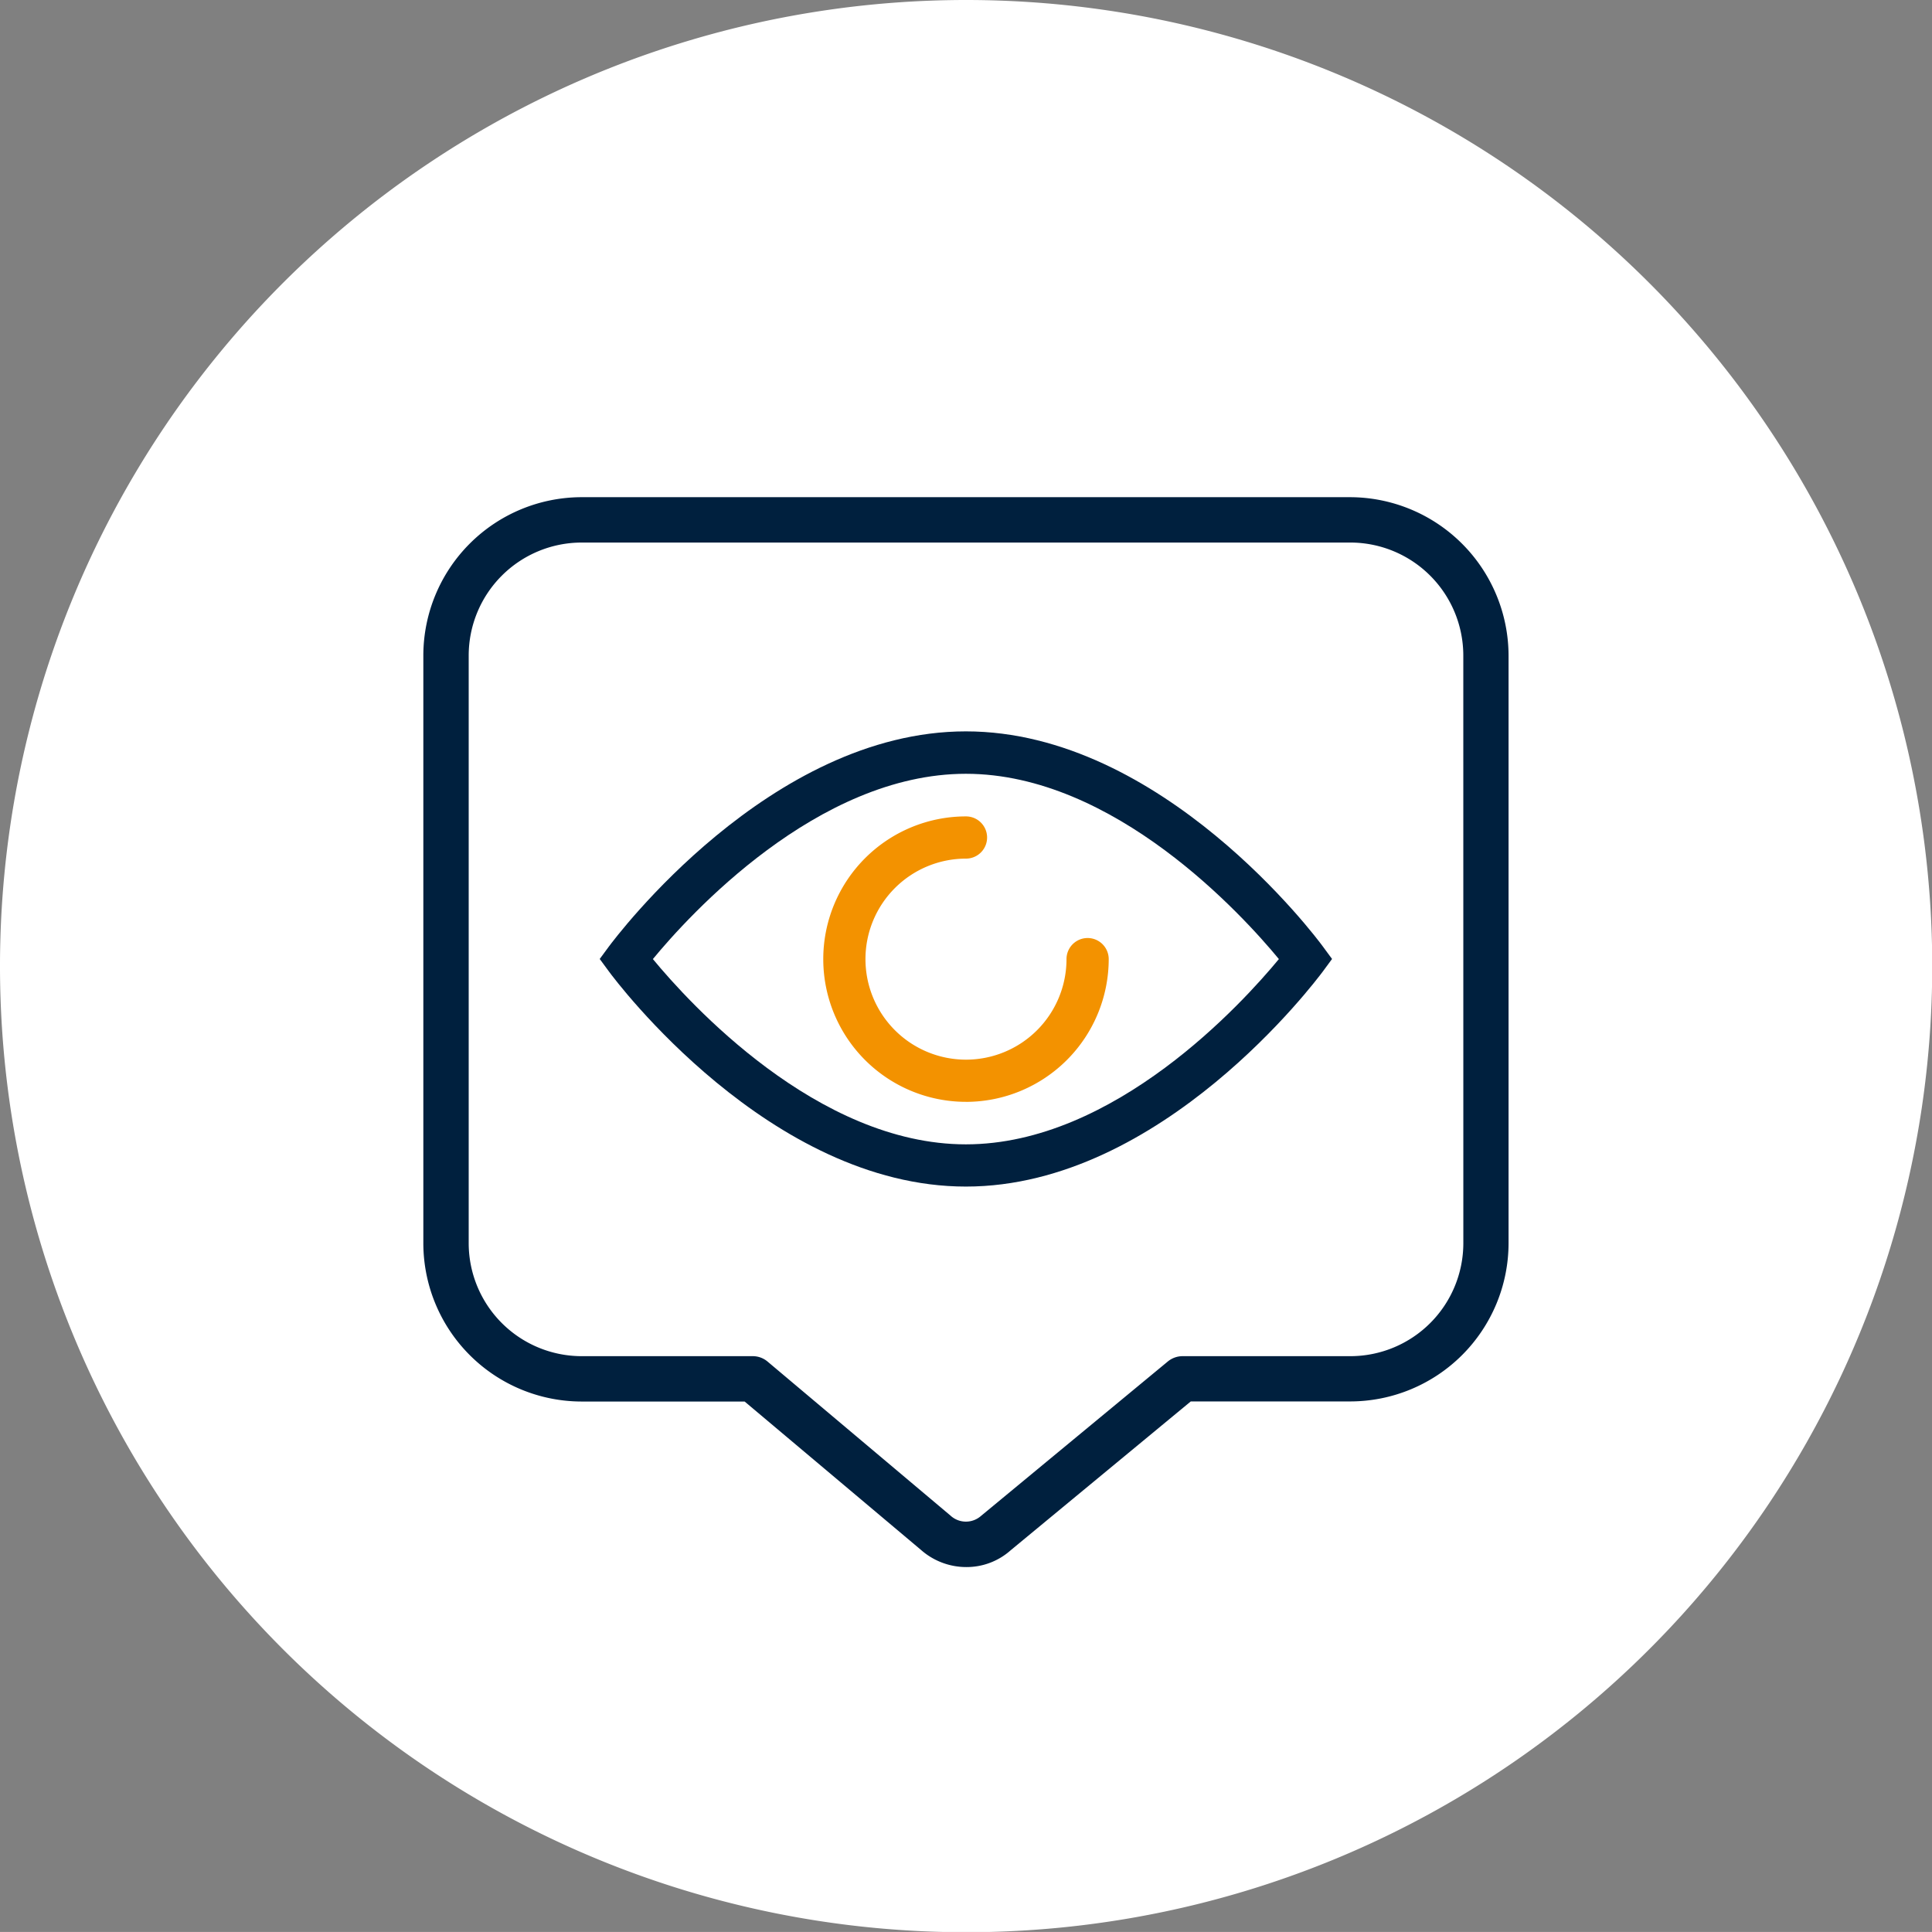 <svg id="increased_clarity_Icon" xmlns="http://www.w3.org/2000/svg" width="58.393" height="58.391" viewBox="0 0 58.393 58.391">
  <rect x="0" y="0" width="58.393" height="58.391" fill="#808080" stroke="none"/>
  <g id="Group_2341" data-name="Group 2341" transform="translate(0 0)">
    <path id="Path_466" data-name="Path 466" d="M29.2,0a29.2,29.2,0,1,0,29.2,29.2A29.2,29.2,0,0,0,29.2,0" transform="translate(0 0)" fill="#fff"/>
    <path id="Path_1412" data-name="Path 1412" d="M28.012,0H4.785A4.79,4.79,0,0,0,0,4.785V22.548a4.79,4.79,0,0,0,4.785,4.785H9.711l5.329,4.484a2.07,2.07,0,0,0,1.371.519,2,2,0,0,0,1.339-.506l5.445-4.5h4.824A4.79,4.79,0,0,0,32.8,22.541V4.785A4.8,4.8,0,0,0,28.012,0m3.421,22.548a3.417,3.417,0,0,1-3.414,3.414H22.945a.707.707,0,0,0-.436.154l-5.656,4.676a.688.688,0,0,1-.922-.013L10.4,26.122a.693.693,0,0,0-.442-.16H4.785a3.417,3.417,0,0,1-3.414-3.414V4.785A3.417,3.417,0,0,1,4.785,1.371H28.018a3.417,3.417,0,0,1,3.414,3.414Z" transform="translate(12.795 15.027)" fill="#00203e"/>
    <path id="Path_1413" data-name="Path 1413" d="M25.7,33.189c-5.929,0-10.592-6.232-10.788-6.5l-.279-.379.279-.379c.2-.265,4.859-6.5,10.788-6.5s10.593,6.232,10.788,6.5l.279.379-.279.379c-.2.265-4.859,6.5-10.788,6.5m-9.46-6.876c1.085,1.315,4.967,5.6,9.46,5.6s8.375-4.285,9.46-5.6c-1.085-1.315-4.968-5.6-9.46-5.6s-8.376,4.284-9.46,5.6" transform="translate(3.493 2.674)" fill="#00203e"/>
    <path id="Path_1414" data-name="Path 1414" d="M37.479,35.095a4.313,4.313,0,0,1,0-8.627.638.638,0,0,1,0,1.276,3.038,3.038,0,1,0,3.038,3.038.638.638,0,0,1,1.276,0,4.319,4.319,0,0,1-4.313,4.314" transform="translate(-8.283 -1.793)" fill="#f39200"/>
  </g>
</svg>
